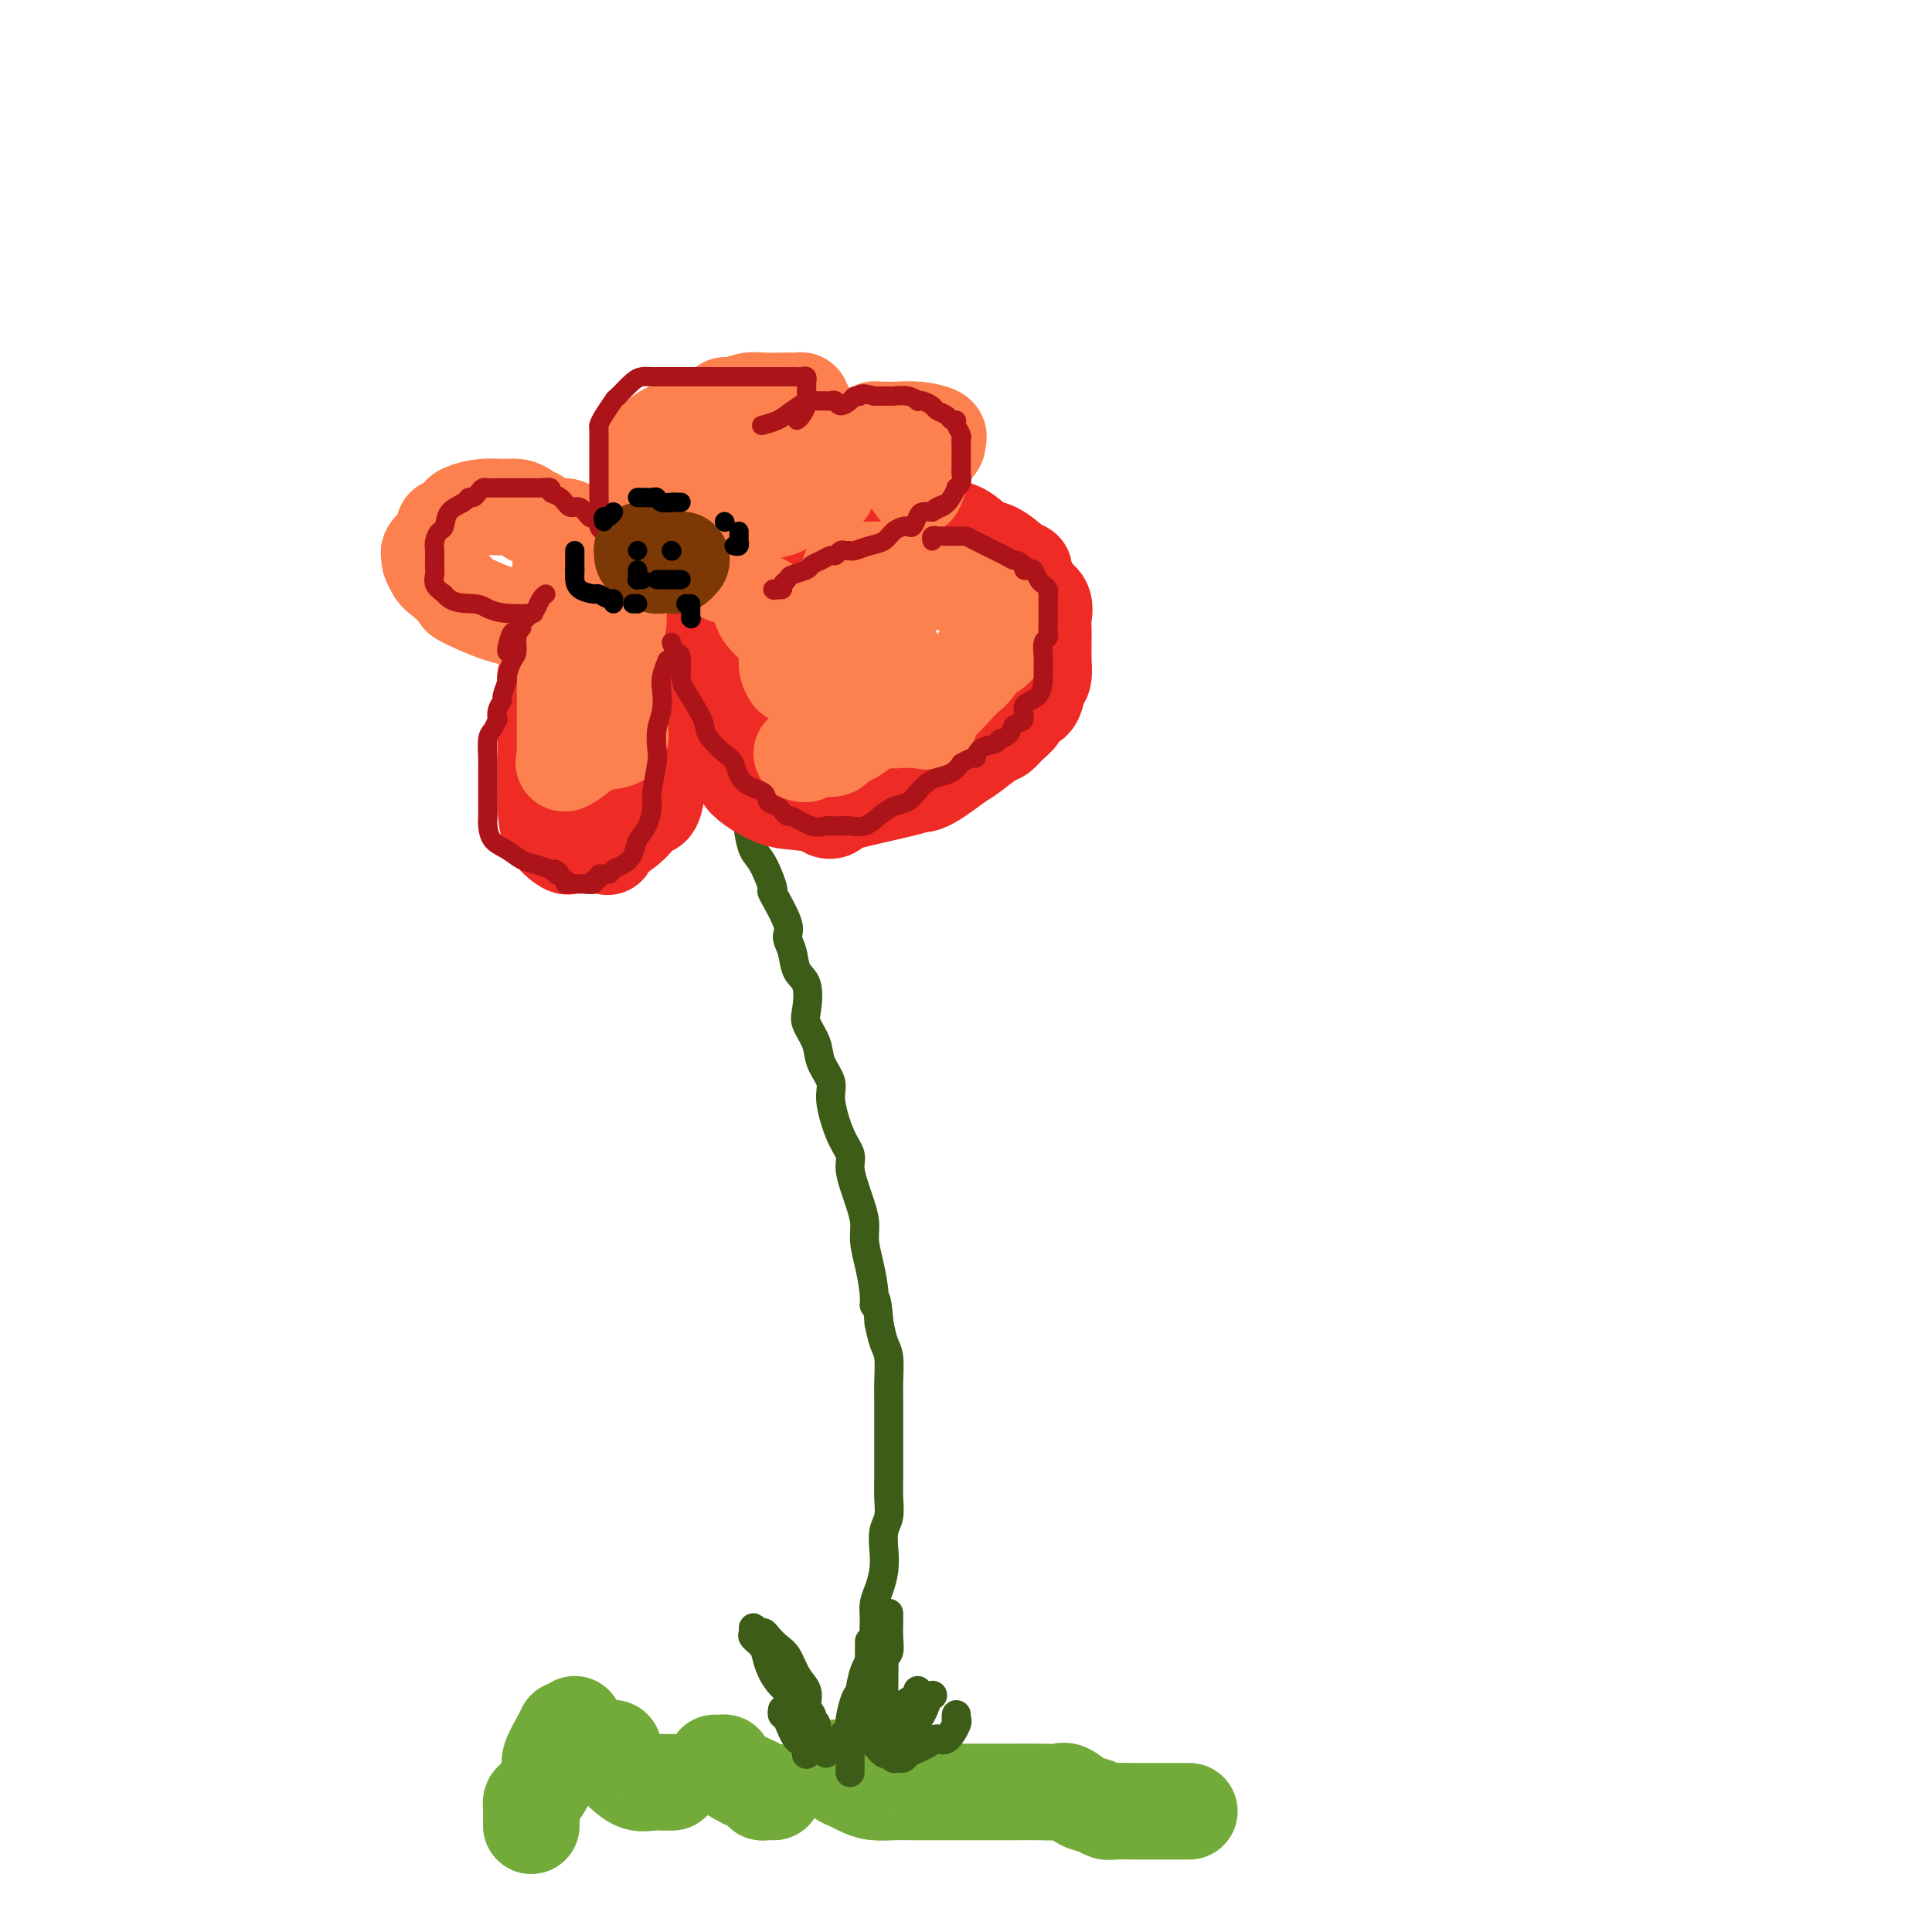 <svg viewBox='0 0 400 400' version='1.1' xmlns='http://www.w3.org/2000/svg' xmlns:xlink='http://www.w3.org/1999/xlink'><g fill='none' stroke='rgb(115,171,58)' stroke-width='20' stroke-linecap='round' stroke-linejoin='round'><path d='M110,378c-0.000,-0.334 -0.001,-0.667 0,-1c0.001,-0.333 0.002,-0.665 0,-1c-0.002,-0.335 -0.008,-0.673 0,-1c0.008,-0.327 0.031,-0.644 0,-1c-0.031,-0.356 -0.115,-0.751 0,-1c0.115,-0.249 0.430,-0.353 1,-1c0.570,-0.647 1.396,-1.837 2,-3c0.604,-1.163 0.985,-2.298 1,-3c0.015,-0.702 -0.336,-0.972 0,-2c0.336,-1.028 1.360,-2.815 2,-4c0.640,-1.185 0.897,-1.767 1,-2c0.103,-0.233 0.051,-0.116 0,0'/><path d='M119,357c0.002,0.105 0.003,0.210 0,1c-0.003,0.790 -0.011,2.264 0,3c0.011,0.736 0.042,0.733 0,1c-0.042,0.267 -0.156,0.804 0,1c0.156,0.196 0.580,0.053 1,0c0.420,-0.053 0.834,-0.015 1,0c0.166,0.015 0.083,0.008 0,0'/><path d='M126,362c0.426,-0.088 0.851,-0.176 1,0c0.149,0.176 0.020,0.615 0,1c-0.020,0.385 0.067,0.716 0,1c-0.067,0.284 -0.289,0.521 0,1c0.289,0.479 1.090,1.200 2,2c0.910,0.800 1.929,1.678 3,2c1.071,0.322 2.194,0.086 3,0c0.806,-0.086 1.294,-0.023 2,0c0.706,0.023 1.630,0.007 2,0c0.370,-0.007 0.185,-0.003 0,0'/><path d='M148,365c0.288,0.016 0.577,0.032 1,0c0.423,-0.032 0.981,-0.111 1,0c0.019,0.111 -0.502,0.412 0,1c0.502,0.588 2.027,1.464 3,2c0.973,0.536 1.392,0.732 2,1c0.608,0.268 1.403,0.608 2,1c0.597,0.392 0.995,0.837 1,1c0.005,0.163 -0.383,0.044 0,0c0.383,-0.044 1.538,-0.013 2,0c0.462,0.013 0.231,0.006 0,0'/><path d='M173,366c0.486,0.341 0.973,0.683 1,1c0.027,0.317 -0.405,0.611 0,1c0.405,0.389 1.648,0.875 2,1c0.352,0.125 -0.187,-0.110 0,0c0.187,0.110 1.100,0.565 2,1c0.900,0.435 1.787,0.849 3,1c1.213,0.151 2.754,0.041 4,0c1.246,-0.041 2.199,-0.011 4,0c1.801,0.011 4.451,0.003 6,0c1.549,-0.003 1.996,-0.001 3,0c1.004,0.001 2.566,0.001 4,0c1.434,-0.001 2.739,-0.002 4,0c1.261,0.002 2.476,0.007 4,0c1.524,-0.007 3.356,-0.027 5,0c1.644,0.027 3.098,0.102 4,0c0.902,-0.102 1.251,-0.381 2,0c0.749,0.381 1.897,1.423 3,2c1.103,0.577 2.160,0.691 3,1c0.840,0.309 1.463,0.815 2,1c0.537,0.185 0.988,0.050 2,0c1.012,-0.050 2.583,-0.013 4,0c1.417,0.013 2.679,0.004 4,0c1.321,-0.004 2.702,-0.001 4,0c1.298,0.001 2.514,0.000 3,0c0.486,-0.000 0.243,-0.000 0,0'/></g>
<g fill='none' stroke='rgb(61,92,24)' stroke-width='6' stroke-linecap='round' stroke-linejoin='round'><path d='M176,367c0.000,-0.178 0.000,-0.355 0,-1c-0.000,-0.645 -0.001,-1.756 0,-2c0.001,-0.244 0.003,0.380 0,0c-0.003,-0.380 -0.012,-1.763 0,-3c0.012,-1.237 0.043,-2.329 0,-3c-0.043,-0.671 -0.162,-0.921 0,-2c0.162,-1.079 0.604,-2.987 1,-4c0.396,-1.013 0.747,-1.132 1,-2c0.253,-0.868 0.407,-2.487 1,-4c0.593,-1.513 1.626,-2.921 2,-4c0.374,-1.079 0.090,-1.828 0,-3c-0.090,-1.172 0.015,-2.767 0,-4c-0.015,-1.233 -0.149,-2.105 0,-3c0.149,-0.895 0.579,-1.813 1,-3c0.421,-1.187 0.831,-2.642 1,-4c0.169,-1.358 0.098,-2.621 0,-4c-0.098,-1.379 -0.222,-2.876 0,-4c0.222,-1.124 0.792,-1.874 1,-3c0.208,-1.126 0.056,-2.629 0,-4c-0.056,-1.371 -0.015,-2.610 0,-4c0.015,-1.390 0.004,-2.929 0,-4c-0.004,-1.071 -0.000,-1.673 0,-3c0.000,-1.327 -0.003,-3.379 0,-5c0.003,-1.621 0.012,-2.810 0,-4c-0.012,-1.190 -0.044,-2.381 0,-4c0.044,-1.619 0.166,-3.667 0,-5c-0.166,-1.333 -0.619,-1.952 -1,-3c-0.381,-1.048 -0.691,-2.524 -1,-4'/><path d='M182,274c-0.548,-7.052 -0.916,-4.682 -1,-4c-0.084,0.682 0.118,-0.324 0,-2c-0.118,-1.676 -0.556,-4.022 -1,-6c-0.444,-1.978 -0.894,-3.586 -1,-5c-0.106,-1.414 0.131,-2.633 0,-4c-0.131,-1.367 -0.629,-2.883 -1,-4c-0.371,-1.117 -0.615,-1.835 -1,-3c-0.385,-1.165 -0.910,-2.775 -1,-4c-0.090,-1.225 0.256,-2.063 0,-3c-0.256,-0.937 -1.114,-1.972 -2,-4c-0.886,-2.028 -1.800,-5.050 -2,-7c-0.200,-1.950 0.314,-2.827 0,-4c-0.314,-1.173 -1.455,-2.643 -2,-4c-0.545,-1.357 -0.493,-2.603 -1,-4c-0.507,-1.397 -1.574,-2.947 -2,-4c-0.426,-1.053 -0.210,-1.609 0,-3c0.210,-1.391 0.413,-3.618 0,-5c-0.413,-1.382 -1.443,-1.920 -2,-3c-0.557,-1.080 -0.641,-2.702 -1,-4c-0.359,-1.298 -0.992,-2.274 -1,-3c-0.008,-0.726 0.608,-1.204 0,-3c-0.608,-1.796 -2.439,-4.910 -3,-6c-0.561,-1.090 0.150,-0.157 0,-1c-0.150,-0.843 -1.160,-3.463 -2,-5c-0.840,-1.537 -1.508,-1.990 -2,-3c-0.492,-1.010 -0.806,-2.577 -1,-4c-0.194,-1.423 -0.269,-2.701 -1,-4c-0.731,-1.299 -2.120,-2.619 -3,-4c-0.880,-1.381 -1.251,-2.823 -2,-4c-0.749,-1.177 -1.874,-2.088 -3,-3'/><path d='M146,157c-1.631,-2.548 -1.708,-3.417 -2,-4c-0.292,-0.583 -0.798,-0.881 -1,-1c-0.202,-0.119 -0.101,-0.060 0,0'/><path d='M167,361c-0.000,-0.472 -0.000,-0.944 0,-1c0.000,-0.056 0.002,0.305 0,0c-0.002,-0.305 -0.006,-1.277 0,-2c0.006,-0.723 0.024,-1.198 0,-2c-0.024,-0.802 -0.089,-1.930 0,-3c0.089,-1.070 0.332,-2.083 0,-3c-0.332,-0.917 -1.241,-1.738 -2,-3c-0.759,-1.262 -1.369,-2.964 -2,-4c-0.631,-1.036 -1.283,-1.407 -2,-2c-0.717,-0.593 -1.498,-1.410 -2,-2c-0.502,-0.590 -0.725,-0.955 -1,-1c-0.275,-0.045 -0.603,0.228 -1,0c-0.397,-0.228 -0.864,-0.957 -1,-1c-0.136,-0.043 0.060,0.600 0,1c-0.060,0.400 -0.374,0.558 0,1c0.374,0.442 1.436,1.168 2,2c0.564,0.832 0.628,1.771 1,3c0.372,1.229 1.051,2.749 2,4c0.949,1.251 2.167,2.231 3,3c0.833,0.769 1.281,1.325 2,2c0.719,0.675 1.708,1.470 2,2c0.292,0.530 -0.114,0.797 0,1c0.114,0.203 0.747,0.344 1,1c0.253,0.656 0.127,1.828 0,3'/><path d='M169,360c2.177,3.740 1.120,1.590 1,1c-0.120,-0.590 0.699,0.380 1,1c0.301,0.620 0.086,0.892 0,1c-0.086,0.108 -0.043,0.054 0,0'/><path d='M179,359c-0.113,-0.337 -0.226,-0.673 0,-1c0.226,-0.327 0.793,-0.644 1,-1c0.207,-0.356 0.056,-0.752 0,-1c-0.056,-0.248 -0.015,-0.349 0,-1c0.015,-0.651 0.004,-1.850 0,-3c-0.004,-1.150 -0.001,-2.249 0,-3c0.001,-0.751 0.000,-1.154 0,-2c-0.000,-0.846 -0.000,-2.134 0,-3c0.000,-0.866 0.000,-1.310 0,-2c-0.000,-0.690 -0.000,-1.626 0,-2c0.000,-0.374 0.000,-0.187 0,0'/><path d='M184,334c-0.002,0.378 -0.004,0.756 0,1c0.004,0.244 0.015,0.354 0,1c-0.015,0.646 -0.057,1.829 0,3c0.057,1.171 0.211,2.329 0,3c-0.211,0.671 -0.789,0.855 -1,1c-0.211,0.145 -0.056,0.251 0,1c0.056,0.749 0.011,2.142 0,3c-0.011,0.858 0.011,1.183 0,2c-0.011,0.817 -0.054,2.126 0,3c0.054,0.874 0.207,1.312 0,2c-0.207,0.688 -0.773,1.625 -1,2c-0.227,0.375 -0.113,0.187 0,0'/><path d='M190,350c0.286,0.251 0.573,0.502 0,1c-0.573,0.498 -2.005,1.244 -3,2c-0.995,0.756 -1.553,1.522 -2,2c-0.447,0.478 -0.785,0.667 -1,1c-0.215,0.333 -0.309,0.810 0,1c0.309,0.190 1.021,0.092 1,0c-0.021,-0.092 -0.775,-0.179 0,-1c0.775,-0.821 3.079,-2.378 4,-3c0.921,-0.622 0.461,-0.311 0,0'/><path d='M193,351c0.084,-0.015 0.169,-0.029 0,0c-0.169,0.029 -0.590,0.102 -1,1c-0.410,0.898 -0.808,2.620 -2,4c-1.192,1.380 -3.177,2.419 -4,3c-0.823,0.581 -0.483,0.705 -1,1c-0.517,0.295 -1.891,0.759 -2,1c-0.109,0.241 1.048,0.257 2,0c0.952,-0.257 1.701,-0.788 2,-1c0.299,-0.212 0.150,-0.106 0,0'/><path d='M198,355c-0.048,0.402 -0.095,0.804 0,1c0.095,0.196 0.333,0.186 0,1c-0.333,0.814 -1.236,2.452 -2,3c-0.764,0.548 -1.388,0.006 -2,0c-0.612,-0.006 -1.211,0.524 -2,1c-0.789,0.476 -1.769,0.898 -2,1c-0.231,0.102 0.288,-0.115 0,0c-0.288,0.115 -1.382,0.562 -2,1c-0.618,0.438 -0.759,0.867 -1,1c-0.241,0.133 -0.581,-0.028 -1,0c-0.419,0.028 -0.916,0.247 -1,0c-0.084,-0.247 0.247,-0.960 0,-1c-0.247,-0.040 -1.072,0.591 -2,0c-0.928,-0.591 -1.960,-2.406 -3,-3c-1.040,-0.594 -2.088,0.032 -3,0c-0.912,-0.032 -1.689,-0.724 -2,-1c-0.311,-0.276 -0.155,-0.138 0,0'/><path d='M162,354c-0.069,0.427 -0.138,0.854 0,1c0.138,0.146 0.482,0.012 1,1c0.518,0.988 1.211,3.100 2,4c0.789,0.900 1.674,0.588 2,1c0.326,0.412 0.093,1.546 0,2c-0.093,0.454 -0.047,0.227 0,0'/></g>
<g fill='none' stroke='rgb(238,43,36)' stroke-width='20' stroke-linecap='round' stroke-linejoin='round'><path d='M132,131c-0.596,-0.006 -1.192,-0.012 -2,0c-0.808,0.012 -1.827,0.044 -3,0c-1.173,-0.044 -2.498,-0.162 -3,0c-0.502,0.162 -0.181,0.603 -1,1c-0.819,0.397 -2.779,0.748 -4,1c-1.221,0.252 -1.704,0.403 -2,1c-0.296,0.597 -0.405,1.641 -1,2c-0.595,0.359 -1.676,0.035 -2,0c-0.324,-0.035 0.109,0.221 0,1c-0.109,0.779 -0.761,2.081 -1,3c-0.239,0.919 -0.064,1.457 0,2c0.064,0.543 0.017,1.093 0,2c-0.017,0.907 -0.005,2.171 0,3c0.005,0.829 0.001,1.224 0,2c-0.001,0.776 -0.001,1.931 0,3c0.001,1.069 0.001,2.050 0,3c-0.001,0.950 -0.004,1.870 0,3c0.004,1.130 0.014,2.471 0,4c-0.014,1.529 -0.052,3.247 0,5c0.052,1.753 0.194,3.542 1,5c0.806,1.458 2.278,2.587 3,3c0.722,0.413 0.696,0.111 1,0c0.304,-0.111 0.937,-0.030 2,0c1.063,0.030 2.555,0.008 3,0c0.445,-0.008 -0.159,-0.002 0,0c0.159,0.002 1.079,0.001 2,0'/><path d='M125,175c1.652,0.510 0.282,0.285 0,0c-0.282,-0.285 0.525,-0.631 1,-1c0.475,-0.369 0.617,-0.761 1,-1c0.383,-0.239 1.006,-0.325 2,-1c0.994,-0.675 2.357,-1.939 3,-3c0.643,-1.061 0.564,-1.919 1,-2c0.436,-0.081 1.388,0.616 2,0c0.612,-0.616 0.886,-2.545 1,-4c0.114,-1.455 0.069,-2.435 0,-3c-0.069,-0.565 -0.163,-0.714 0,-1c0.163,-0.286 0.583,-0.707 1,-1c0.417,-0.293 0.830,-0.456 1,-1c0.170,-0.544 0.098,-1.468 0,-2c-0.098,-0.532 -0.222,-0.671 0,-1c0.222,-0.329 0.792,-0.848 1,-1c0.208,-0.152 0.056,0.062 0,0c-0.056,-0.062 -0.015,-0.401 0,-1c0.015,-0.599 0.004,-1.457 0,-2c-0.004,-0.543 -0.001,-0.771 0,-1c0.001,-0.229 0.000,-0.457 0,-1c-0.000,-0.543 -0.000,-1.400 0,-2c0.000,-0.600 0.000,-0.944 0,-1c-0.000,-0.056 -0.000,0.177 0,0c0.000,-0.177 0.000,-0.765 0,-1c-0.000,-0.235 -0.000,-0.118 0,0'/><path d='M136,133c0.646,0.441 1.292,0.882 2,1c0.708,0.118 1.477,-0.085 2,0c0.523,0.085 0.799,0.460 1,1c0.201,0.540 0.327,1.245 1,2c0.673,0.755 1.893,1.560 3,3c1.107,1.440 2.102,3.516 3,5c0.898,1.484 1.698,2.377 2,3c0.302,0.623 0.104,0.977 0,1c-0.104,0.023 -0.115,-0.285 0,0c0.115,0.285 0.356,1.163 1,2c0.644,0.837 1.691,1.634 2,2c0.309,0.366 -0.118,0.302 0,1c0.118,0.698 0.783,2.159 1,3c0.217,0.841 -0.013,1.062 0,1c0.013,-0.062 0.269,-0.406 0,0c-0.269,0.406 -1.062,1.562 0,3c1.062,1.438 3.978,3.156 6,4c2.022,0.844 3.149,0.812 5,1c1.851,0.188 4.425,0.594 7,1'/><path d='M172,167c1.844,1.150 -2.547,1.026 0,0c2.547,-1.026 12.031,-2.955 16,-4c3.969,-1.045 2.422,-1.205 2,-1c-0.422,0.205 0.282,0.774 2,0c1.718,-0.774 4.452,-2.893 6,-4c1.548,-1.107 1.910,-1.202 3,-2c1.090,-0.798 2.907,-2.298 4,-3c1.093,-0.702 1.463,-0.606 2,-1c0.537,-0.394 1.243,-1.279 2,-2c0.757,-0.721 1.566,-1.280 2,-2c0.434,-0.720 0.495,-1.601 1,-2c0.505,-0.399 1.456,-0.315 2,-1c0.544,-0.685 0.682,-2.140 1,-3c0.318,-0.860 0.817,-1.126 1,-2c0.183,-0.874 0.048,-2.354 0,-3c-0.048,-0.646 -0.011,-0.456 0,-1c0.011,-0.544 -0.004,-1.822 0,-3c0.004,-1.178 0.026,-2.256 0,-3c-0.026,-0.744 -0.101,-1.155 0,-2c0.101,-0.845 0.378,-2.123 0,-3c-0.378,-0.877 -1.409,-1.351 -2,-2c-0.591,-0.649 -0.740,-1.471 -1,-2c-0.260,-0.529 -0.630,-0.764 -1,-1'/><path d='M212,120c-0.559,-1.230 0.042,-1.805 0,-2c-0.042,-0.195 -0.727,-0.010 -1,0c-0.273,0.010 -0.135,-0.154 -1,-1c-0.865,-0.846 -2.732,-2.374 -4,-3c-1.268,-0.626 -1.936,-0.350 -3,-1c-1.064,-0.650 -2.523,-2.227 -4,-3c-1.477,-0.773 -2.970,-0.743 -4,-1c-1.030,-0.257 -1.595,-0.801 -2,-1c-0.405,-0.199 -0.650,-0.053 -1,0c-0.350,0.053 -0.804,0.014 -1,0c-0.196,-0.014 -0.135,-0.004 -1,0c-0.865,0.004 -2.656,0.002 -4,0c-1.344,-0.002 -2.242,-0.005 -4,0c-1.758,0.005 -4.377,0.017 -6,0c-1.623,-0.017 -2.249,-0.062 -4,0c-1.751,0.062 -4.627,0.232 -6,0c-1.373,-0.232 -1.244,-0.866 -3,0c-1.756,0.866 -5.399,3.234 -8,5c-2.601,1.766 -4.161,2.932 -5,4c-0.839,1.068 -0.957,2.039 -1,4c-0.043,1.961 -0.012,4.913 0,6c0.012,1.087 0.003,0.311 0,0c-0.003,-0.311 -0.002,-0.155 0,0'/><path d='M163,131c1.381,1.554 2.762,3.107 4,4c1.238,0.893 2.333,1.125 3,2c0.667,0.875 0.905,2.393 1,3c0.095,0.607 0.048,0.304 0,0'/></g>
<g fill='none' stroke='rgb(252,129,78)' stroke-width='20' stroke-linecap='round' stroke-linejoin='round'><path d='M158,125c0.113,-0.112 0.227,-0.224 0,0c-0.227,0.224 -0.793,0.785 0,2c0.793,1.215 2.945,3.084 4,4c1.055,0.916 1.014,0.878 1,1c-0.014,0.122 -0.001,0.405 0,1c0.001,0.595 -0.012,1.503 0,2c0.012,0.497 0.048,0.585 0,1c-0.048,0.415 -0.179,1.159 0,2c0.179,0.841 0.668,1.778 1,2c0.332,0.222 0.505,-0.273 1,0c0.495,0.273 1.311,1.312 2,2c0.689,0.688 1.252,1.024 2,1c0.748,-0.024 1.681,-0.409 2,0c0.319,0.409 0.022,1.611 1,2c0.978,0.389 3.230,-0.035 4,0c0.770,0.035 0.058,0.530 0,1c-0.058,0.470 0.536,0.914 1,1c0.464,0.086 0.796,-0.187 1,0c0.204,0.187 0.278,0.835 1,1c0.722,0.165 2.090,-0.152 3,0c0.910,0.152 1.360,0.773 2,1c0.640,0.227 1.471,0.061 2,0c0.529,-0.061 0.758,-0.016 1,0c0.242,0.016 0.498,0.005 1,0c0.502,-0.005 1.251,-0.002 2,0'/><path d='M190,149c3.948,0.920 2.319,-0.281 2,-1c-0.319,-0.719 0.673,-0.956 2,-2c1.327,-1.044 2.988,-2.895 4,-4c1.012,-1.105 1.375,-1.465 2,-2c0.625,-0.535 1.512,-1.247 2,-2c0.488,-0.753 0.576,-1.549 1,-2c0.424,-0.451 1.186,-0.558 2,-1c0.814,-0.442 1.682,-1.217 2,-2c0.318,-0.783 0.085,-1.572 0,-2c-0.085,-0.428 -0.023,-0.496 0,-1c0.023,-0.504 0.008,-1.444 0,-2c-0.008,-0.556 -0.008,-0.728 0,-1c0.008,-0.272 0.023,-0.645 0,-1c-0.023,-0.355 -0.084,-0.691 0,-1c0.084,-0.309 0.311,-0.590 0,-1c-0.311,-0.410 -1.162,-0.950 -2,-1c-0.838,-0.050 -1.662,0.390 -2,0c-0.338,-0.390 -0.189,-1.611 -1,-2c-0.811,-0.389 -2.582,0.053 -4,0c-1.418,-0.053 -2.483,-0.603 -4,-1c-1.517,-0.397 -3.485,-0.642 -5,-1c-1.515,-0.358 -2.577,-0.828 -4,-1c-1.423,-0.172 -3.208,-0.046 -4,0c-0.792,0.046 -0.591,0.012 -1,0c-0.409,-0.012 -1.429,-0.003 -2,0c-0.571,0.003 -0.692,0.001 -1,0c-0.308,-0.001 -0.802,-0.000 -1,0c-0.198,0.000 -0.099,0.000 0,0'/><path d='M172,128c0.221,0.190 0.442,0.380 1,1c0.558,0.620 1.452,1.669 2,2c0.548,0.331 0.750,-0.056 1,0c0.250,0.056 0.550,0.555 1,1c0.450,0.445 1.052,0.836 2,1c0.948,0.164 2.244,0.100 3,0c0.756,-0.100 0.972,-0.238 1,0c0.028,0.238 -0.132,0.850 0,1c0.132,0.150 0.557,-0.163 1,0c0.443,0.163 0.903,0.802 1,2c0.097,1.198 -0.171,2.954 0,4c0.171,1.046 0.780,1.381 1,2c0.220,0.619 0.050,1.521 0,2c-0.050,0.479 0.018,0.535 0,1c-0.018,0.465 -0.124,1.339 -1,2c-0.876,0.661 -2.522,1.108 -4,2c-1.478,0.892 -2.788,2.229 -4,3c-1.212,0.771 -2.325,0.976 -3,1c-0.675,0.024 -0.912,-0.133 -1,0c-0.088,0.133 -0.027,0.558 0,1c0.027,0.442 0.021,0.903 -1,1c-1.021,0.097 -3.057,-0.170 -4,0c-0.943,0.170 -0.792,0.777 -1,1c-0.208,0.223 -0.774,0.064 -1,0c-0.226,-0.064 -0.113,-0.032 0,0'/><path d='M129,139c-0.423,-0.118 -0.845,-0.235 -1,0c-0.155,0.235 -0.041,0.823 0,2c0.041,1.177 0.010,2.944 0,4c-0.010,1.056 0.002,1.400 0,2c-0.002,0.600 -0.017,1.455 0,2c0.017,0.545 0.067,0.778 0,1c-0.067,0.222 -0.250,0.432 0,1c0.250,0.568 0.932,1.494 0,2c-0.932,0.506 -3.479,0.591 -5,1c-1.521,0.409 -2.015,1.142 -3,2c-0.985,0.858 -2.460,1.841 -3,2c-0.540,0.159 -0.145,-0.504 0,-1c0.145,-0.496 0.039,-0.824 0,-1c-0.039,-0.176 -0.010,-0.201 0,-1c0.010,-0.799 0.003,-2.371 0,-4c-0.003,-1.629 -0.001,-3.316 0,-5c0.001,-1.684 0.000,-3.366 0,-5c-0.000,-1.634 -0.000,-3.222 0,-4c0.000,-0.778 0.000,-0.748 0,-1c-0.000,-0.252 -0.000,-0.786 0,-1c0.000,-0.214 0.000,-0.107 0,0'/><path d='M129,123c0.009,-0.645 0.018,-1.290 0,-2c-0.018,-0.710 -0.062,-1.486 0,-2c0.062,-0.514 0.232,-0.767 0,-1c-0.232,-0.233 -0.866,-0.446 -1,-1c-0.134,-0.554 0.232,-1.449 0,-2c-0.232,-0.551 -1.062,-0.758 -2,-1c-0.938,-0.242 -1.985,-0.517 -3,-1c-1.015,-0.483 -1.998,-1.172 -3,-2c-1.002,-0.828 -2.022,-1.794 -3,-2c-0.978,-0.206 -1.914,0.347 -3,0c-1.086,-0.347 -2.324,-1.595 -3,-2c-0.676,-0.405 -0.791,0.034 -1,0c-0.209,-0.034 -0.511,-0.542 -1,-1c-0.489,-0.458 -1.163,-0.866 -2,-1c-0.837,-0.134 -1.835,0.005 -3,0c-1.165,-0.005 -2.497,-0.155 -4,0c-1.503,0.155 -3.177,0.615 -4,1c-0.823,0.385 -0.794,0.694 -1,1c-0.206,0.306 -0.645,0.610 -1,1c-0.355,0.390 -0.624,0.868 -1,1c-0.376,0.132 -0.857,-0.081 -1,0c-0.143,0.081 0.052,0.455 0,1c-0.052,0.545 -0.351,1.262 -1,2c-0.649,0.738 -1.648,1.497 -2,2c-0.352,0.503 -0.056,0.751 0,1c0.056,0.249 -0.127,0.500 0,1c0.127,0.500 0.563,1.250 1,2'/><path d='M90,118c0.419,0.895 0.965,1.131 2,2c1.035,0.869 2.557,2.370 3,3c0.443,0.630 -0.195,0.389 1,1c1.195,0.611 4.222,2.073 7,3c2.778,0.927 5.308,1.320 7,2c1.692,0.680 2.547,1.647 3,2c0.453,0.353 0.504,0.092 1,0c0.496,-0.092 1.438,-0.014 2,0c0.562,0.014 0.746,-0.035 1,0c0.254,0.035 0.580,0.154 1,0c0.420,-0.154 0.936,-0.581 2,-1c1.064,-0.419 2.677,-0.831 4,-1c1.323,-0.169 2.354,-0.097 3,0c0.646,0.097 0.905,0.218 1,0c0.095,-0.218 0.027,-0.777 0,-1c-0.027,-0.223 -0.014,-0.112 0,0'/><path d='M129,114c0.196,-0.030 0.393,-0.060 1,0c0.607,0.060 1.625,0.208 2,0c0.375,-0.208 0.107,-0.774 0,-1c-0.107,-0.226 -0.054,-0.113 0,0'/><path d='M134,102c0.000,-0.441 0.000,-0.882 0,-1c-0.000,-0.118 -0.000,0.085 0,0c0.000,-0.085 0.000,-0.460 0,-1c-0.000,-0.540 -0.001,-1.245 0,-2c0.001,-0.755 0.003,-1.560 0,-2c-0.003,-0.440 -0.011,-0.516 0,-1c0.011,-0.484 0.041,-1.376 0,-2c-0.041,-0.624 -0.153,-0.979 0,-1c0.153,-0.021 0.571,0.293 1,0c0.429,-0.293 0.868,-1.191 2,-2c1.132,-0.809 2.958,-1.527 4,-2c1.042,-0.473 1.302,-0.701 2,-1c0.698,-0.299 1.834,-0.667 3,-1c1.166,-0.333 2.360,-0.629 3,-1c0.640,-0.371 0.724,-0.817 1,-1c0.276,-0.183 0.742,-0.102 1,0c0.258,0.102 0.306,0.224 1,0c0.694,-0.224 2.032,-0.793 3,-1c0.968,-0.207 1.565,-0.052 3,0c1.435,0.052 3.709,0.002 5,0c1.291,-0.002 1.600,0.045 2,0c0.400,-0.045 0.891,-0.182 1,0c0.109,0.182 -0.164,0.685 0,1c0.164,0.315 0.765,0.444 1,1c0.235,0.556 0.104,1.538 0,2c-0.104,0.462 -0.182,0.404 0,1c0.182,0.596 0.623,1.848 1,3c0.377,1.152 0.689,2.206 1,3c0.311,0.794 0.622,1.329 1,2c0.378,0.671 0.822,1.477 1,2c0.178,0.523 0.089,0.761 0,1'/><path d='M171,99c0.739,2.953 0.088,2.336 0,2c-0.088,-0.336 0.388,-0.392 -1,0c-1.388,0.392 -4.638,1.232 -6,2c-1.362,0.768 -0.834,1.463 -2,2c-1.166,0.537 -4.025,0.918 -6,2c-1.975,1.082 -3.065,2.867 -4,4c-0.935,1.133 -1.715,1.613 -2,2c-0.285,0.387 -0.076,0.680 0,1c0.076,0.320 0.020,0.666 0,1c-0.020,0.334 -0.005,0.657 0,1c0.005,0.343 0.001,0.708 0,1c-0.001,0.292 -0.000,0.511 0,1c0.000,0.489 0.000,1.247 0,1c-0.000,-0.247 -0.000,-1.499 0,-2c0.000,-0.501 0.000,-0.250 0,0'/><path d='M150,105c-0.047,-0.027 -0.095,-0.054 0,0c0.095,0.054 0.332,0.188 1,0c0.668,-0.188 1.767,-0.697 3,-1c1.233,-0.303 2.601,-0.399 4,-1c1.399,-0.601 2.829,-1.705 4,-2c1.171,-0.295 2.083,0.220 3,0c0.917,-0.220 1.841,-1.176 2,-2c0.159,-0.824 -0.446,-1.516 0,-2c0.446,-0.484 1.943,-0.760 3,-1c1.057,-0.240 1.674,-0.445 2,-1c0.326,-0.555 0.360,-1.459 1,-2c0.640,-0.541 1.886,-0.719 3,-1c1.114,-0.281 2.094,-0.664 3,-1c0.906,-0.336 1.736,-0.626 2,-1c0.264,-0.374 -0.037,-0.833 0,-1c0.037,-0.167 0.414,-0.042 1,0c0.586,0.042 1.382,0.000 2,0c0.618,-0.000 1.057,0.041 2,0c0.943,-0.041 2.391,-0.163 4,0c1.609,0.163 3.380,0.611 4,1c0.620,0.389 0.090,0.719 0,1c-0.090,0.281 0.259,0.513 0,1c-0.259,0.487 -1.128,1.231 -2,2c-0.872,0.769 -1.747,1.565 -2,2c-0.253,0.435 0.118,0.508 0,1c-0.118,0.492 -0.724,1.402 -1,2c-0.276,0.598 -0.222,0.885 0,1c0.222,0.115 0.611,0.057 1,0'/><path d='M190,100c-0.667,1.667 -0.333,0.833 0,0'/><path d='M126,114c-1.260,1.155 -2.520,2.309 -4,3c-1.480,0.691 -3.180,0.917 -4,1c-0.820,0.083 -0.759,0.022 -1,0c-0.241,-0.022 -0.783,-0.006 -1,0c-0.217,0.006 -0.108,0.003 0,0'/></g>
<g fill='none' stroke='rgb(173,20,25)' stroke-width='4' stroke-linecap='round' stroke-linejoin='round'><path d='M105,135c0.024,0.018 0.048,0.037 0,0c-0.048,-0.037 -0.168,-0.128 0,-1c0.168,-0.872 0.622,-2.524 1,-3c0.378,-0.476 0.679,0.224 1,0c0.321,-0.224 0.663,-1.373 1,-2c0.337,-0.627 0.668,-0.732 1,-1c0.332,-0.268 0.663,-0.699 1,-1c0.337,-0.301 0.678,-0.472 1,-1c0.322,-0.528 0.625,-1.411 1,-2c0.375,-0.589 0.821,-0.882 1,-1c0.179,-0.118 0.089,-0.059 0,0'/><path d='M108,130c-0.444,0.542 -0.888,1.085 -1,2c-0.112,0.915 0.110,2.203 0,3c-0.110,0.797 -0.550,1.102 -1,2c-0.450,0.898 -0.909,2.390 -1,3c-0.091,0.610 0.186,0.340 0,1c-0.186,0.660 -0.834,2.252 -1,3c-0.166,0.748 0.149,0.652 0,1c-0.149,0.348 -0.762,1.141 -1,2c-0.238,0.859 -0.102,1.786 0,2c0.102,0.214 0.171,-0.283 0,0c-0.171,0.283 -0.582,1.347 -1,2c-0.418,0.653 -0.844,0.895 -1,2c-0.156,1.105 -0.042,3.074 0,4c0.042,0.926 0.011,0.808 0,1c-0.011,0.192 -0.003,0.694 0,1c0.003,0.306 0.001,0.414 0,1c-0.001,0.586 -0.000,1.648 0,2c0.000,0.352 0.000,-0.008 0,0c-0.000,0.008 -0.000,0.383 0,1c0.000,0.617 0.000,1.474 0,2c-0.000,0.526 -0.000,0.720 0,1c0.000,0.280 0.001,0.645 0,1c-0.001,0.355 -0.006,0.700 0,1c0.006,0.300 0.021,0.557 0,1c-0.021,0.443 -0.078,1.074 0,2c0.078,0.926 0.290,2.147 1,3c0.710,0.853 1.917,1.339 3,2c1.083,0.661 2.043,1.497 3,2c0.957,0.503 1.912,0.674 3,1c1.088,0.326 2.311,0.807 3,1c0.689,0.193 0.845,0.096 1,0'/><path d='M115,180c1.888,1.110 0.106,0.886 0,1c-0.106,0.114 1.462,0.566 2,1c0.538,0.434 0.047,0.849 0,1c-0.047,0.151 0.350,0.036 1,0c0.650,-0.036 1.551,0.005 2,0c0.449,-0.005 0.444,-0.058 1,0c0.556,0.058 1.673,0.227 2,0c0.327,-0.227 -0.134,-0.848 0,-1c0.134,-0.152 0.865,0.167 1,0c0.135,-0.167 -0.325,-0.820 0,-1c0.325,-0.180 1.434,0.114 2,0c0.566,-0.114 0.589,-0.637 1,-1c0.411,-0.363 1.210,-0.566 2,-1c0.790,-0.434 1.570,-1.099 2,-2c0.430,-0.901 0.511,-2.038 1,-3c0.489,-0.962 1.385,-1.751 2,-3c0.615,-1.249 0.948,-2.960 1,-4c0.052,-1.040 -0.179,-1.411 0,-3c0.179,-1.589 0.766,-4.396 1,-6c0.234,-1.604 0.114,-2.003 0,-3c-0.114,-0.997 -0.223,-2.590 0,-4c0.223,-1.410 0.778,-2.638 1,-4c0.222,-1.362 0.111,-2.860 0,-4c-0.111,-1.140 -0.222,-1.922 0,-3c0.222,-1.078 0.778,-2.451 1,-3c0.222,-0.549 0.111,-0.275 0,0'/><path d='M139,133c0.307,0.838 0.615,1.677 1,2c0.385,0.323 0.849,0.131 1,1c0.151,0.869 -0.011,2.798 0,4c0.011,1.202 0.195,1.677 1,3c0.805,1.323 2.233,3.493 3,5c0.767,1.507 0.875,2.351 1,3c0.125,0.649 0.269,1.104 1,2c0.731,0.896 2.051,2.233 3,3c0.949,0.767 1.529,0.965 2,2c0.471,1.035 0.833,2.907 2,4c1.167,1.093 3.139,1.407 4,2c0.861,0.593 0.609,1.463 1,2c0.391,0.537 1.423,0.740 2,1c0.577,0.260 0.697,0.577 1,1c0.303,0.423 0.788,0.950 1,1c0.212,0.050 0.151,-0.379 1,0c0.849,0.379 2.608,1.566 4,2c1.392,0.434 2.417,0.116 3,0c0.583,-0.116 0.726,-0.030 1,0c0.274,0.030 0.681,0.002 1,0c0.319,-0.002 0.549,0.021 1,0c0.451,-0.021 1.122,-0.085 2,0c0.878,0.085 1.964,0.318 3,0c1.036,-0.318 2.021,-1.188 3,-2c0.979,-0.812 1.952,-1.566 3,-2c1.048,-0.434 2.171,-0.549 3,-1c0.829,-0.451 1.363,-1.237 2,-2c0.637,-0.763 1.377,-1.504 2,-2c0.623,-0.496 1.129,-0.749 2,-1c0.871,-0.251 2.106,-0.500 3,-1c0.894,-0.500 1.447,-1.250 2,-2'/><path d='M199,158c3.757,-2.128 3.151,-0.949 3,-1c-0.151,-0.051 0.154,-1.334 1,-2c0.846,-0.666 2.234,-0.716 3,-1c0.766,-0.284 0.911,-0.801 1,-1c0.089,-0.199 0.123,-0.079 0,0c-0.123,0.079 -0.404,0.116 0,0c0.404,-0.116 1.492,-0.385 2,-1c0.508,-0.615 0.438,-1.576 1,-2c0.562,-0.424 1.758,-0.312 2,-1c0.242,-0.688 -0.471,-2.175 0,-3c0.471,-0.825 2.125,-0.988 3,-2c0.875,-1.012 0.970,-2.873 1,-4c0.030,-1.127 -0.006,-1.520 0,-2c0.006,-0.480 0.054,-1.048 0,-2c-0.054,-0.952 -0.211,-2.287 0,-3c0.211,-0.713 0.788,-0.805 1,-1c0.212,-0.195 0.057,-0.495 0,-1c-0.057,-0.505 -0.015,-1.217 0,-2c0.015,-0.783 0.005,-1.638 0,-2c-0.005,-0.362 -0.005,-0.230 0,-1c0.005,-0.770 0.016,-2.440 0,-3c-0.016,-0.560 -0.060,-0.008 0,0c0.060,0.008 0.223,-0.527 0,-1c-0.223,-0.473 -0.833,-0.883 -1,-1c-0.167,-0.117 0.109,0.061 0,0c-0.109,-0.061 -0.604,-0.359 -1,-1c-0.396,-0.641 -0.694,-1.625 -1,-2c-0.306,-0.375 -0.621,-0.139 -1,0c-0.379,0.139 -0.823,0.183 -1,0c-0.177,-0.183 -0.089,-0.591 0,-1'/><path d='M212,117c-1.195,-1.138 -1.682,-0.985 -2,-1c-0.318,-0.015 -0.466,-0.200 -2,-1c-1.534,-0.800 -4.453,-2.214 -6,-3c-1.547,-0.786 -1.723,-0.943 -2,-1c-0.277,-0.057 -0.656,-0.015 -1,0c-0.344,0.015 -0.651,0.004 -1,0c-0.349,-0.004 -0.738,-0.002 -1,0c-0.262,0.002 -0.396,0.004 -1,0c-0.604,-0.004 -1.678,-0.015 -2,0c-0.322,0.015 0.110,0.056 0,0c-0.110,-0.056 -0.760,-0.207 -1,0c-0.240,0.207 -0.068,0.774 0,1c0.068,0.226 0.034,0.113 0,0'/><path d='M163,120c-0.444,0.310 -0.888,0.621 -1,1c-0.112,0.379 0.107,0.827 0,1c-0.107,0.173 -0.539,0.072 -1,0c-0.461,-0.072 -0.950,-0.113 -1,0c-0.050,0.113 0.339,0.381 1,0c0.661,-0.381 1.594,-1.411 2,-2c0.406,-0.589 0.283,-0.736 1,-1c0.717,-0.264 2.272,-0.644 3,-1c0.728,-0.356 0.629,-0.688 1,-1c0.371,-0.312 1.213,-0.605 2,-1c0.787,-0.395 1.521,-0.891 2,-1c0.479,-0.109 0.704,0.168 1,0c0.296,-0.168 0.662,-0.780 1,-1c0.338,-0.220 0.646,-0.047 1,0c0.354,0.047 0.752,-0.033 1,0c0.248,0.033 0.346,0.177 1,0c0.654,-0.177 1.863,-0.675 3,-1c1.137,-0.325 2.203,-0.478 3,-1c0.797,-0.522 1.327,-1.414 2,-2c0.673,-0.586 1.489,-0.865 2,-1c0.511,-0.135 0.717,-0.127 1,0c0.283,0.127 0.643,0.374 1,0c0.357,-0.374 0.712,-1.370 1,-2c0.288,-0.630 0.511,-0.894 1,-1c0.489,-0.106 1.245,-0.053 2,0'/><path d='M193,106c5.144,-2.725 2.004,-1.539 1,-1c-1.004,0.539 0.127,0.430 1,0c0.873,-0.430 1.488,-1.180 2,-2c0.512,-0.820 0.922,-1.711 1,-2c0.078,-0.289 -0.175,0.025 0,0c0.175,-0.025 0.779,-0.388 1,-1c0.221,-0.612 0.059,-1.472 0,-2c-0.059,-0.528 -0.016,-0.722 0,-1c0.016,-0.278 0.004,-0.638 0,-1c-0.004,-0.362 0.000,-0.726 0,-1c-0.000,-0.274 -0.004,-0.458 0,-1c0.004,-0.542 0.016,-1.442 0,-2c-0.016,-0.558 -0.060,-0.776 0,-1c0.060,-0.224 0.224,-0.455 0,-1c-0.224,-0.545 -0.838,-1.403 -1,-2c-0.162,-0.597 0.126,-0.933 0,-1c-0.126,-0.067 -0.667,0.136 -1,0c-0.333,-0.136 -0.457,-0.611 -1,-1c-0.543,-0.389 -1.503,-0.692 -2,-1c-0.497,-0.308 -0.530,-0.622 -1,-1c-0.470,-0.378 -1.376,-0.819 -2,-1c-0.624,-0.181 -0.964,-0.101 -1,0c-0.036,0.101 0.232,0.223 0,0c-0.232,-0.223 -0.966,-0.792 -2,-1c-1.034,-0.208 -2.370,-0.056 -3,0c-0.630,0.056 -0.554,0.015 -1,0c-0.446,-0.015 -1.413,-0.004 -2,0c-0.587,0.004 -0.793,0.002 -1,0'/><path d='M181,82c-3.257,-0.917 -2.900,-0.211 -3,0c-0.100,0.211 -0.657,-0.073 -1,0c-0.343,0.073 -0.472,0.503 -1,1c-0.528,0.497 -1.455,1.061 -2,1c-0.545,-0.061 -0.709,-0.748 -1,-1c-0.291,-0.252 -0.708,-0.068 -1,0c-0.292,0.068 -0.457,0.019 -1,0c-0.543,-0.019 -1.464,-0.007 -2,0c-0.536,0.007 -0.689,0.008 -1,0c-0.311,-0.008 -0.782,-0.024 -1,0c-0.218,0.024 -0.185,0.087 0,0c0.185,-0.087 0.522,-0.324 0,0c-0.522,0.324 -1.903,1.211 -3,2c-1.097,0.789 -1.911,1.482 -3,2c-1.089,0.518 -2.454,0.862 -3,1c-0.546,0.138 -0.273,0.069 0,0'/><path d='M165,87c0.309,-0.222 0.619,-0.444 1,-1c0.381,-0.556 0.834,-1.445 1,-2c0.166,-0.555 0.044,-0.775 0,-1c-0.044,-0.225 -0.011,-0.456 0,-1c0.011,-0.544 -0.000,-1.399 0,-2c0.000,-0.601 0.012,-0.946 0,-1c-0.012,-0.054 -0.046,0.182 0,0c0.046,-0.182 0.173,-0.781 0,-1c-0.173,-0.219 -0.645,-0.059 -1,0c-0.355,0.059 -0.595,0.016 -1,0c-0.405,-0.016 -0.977,-0.004 -2,0c-1.023,0.004 -2.497,0.001 -4,0c-1.503,-0.001 -3.035,-0.000 -4,0c-0.965,0.000 -1.365,0.000 -2,0c-0.635,-0.000 -1.506,-0.000 -2,0c-0.494,0.000 -0.610,0.000 -1,0c-0.390,-0.000 -1.053,0.000 -2,0c-0.947,-0.000 -2.176,-0.000 -3,0c-0.824,0.000 -1.242,0.000 -2,0c-0.758,-0.000 -1.855,-0.000 -3,0c-1.145,0.000 -2.336,0.002 -3,0c-0.664,-0.002 -0.799,-0.006 -1,0c-0.201,0.006 -0.466,0.022 -1,0c-0.534,-0.022 -1.336,-0.083 -2,0c-0.664,0.083 -1.190,0.309 -2,1c-0.810,0.691 -1.905,1.845 -3,3'/><path d='M128,82c-0.895,0.694 -0.632,0.430 -1,1c-0.368,0.570 -1.367,1.975 -2,3c-0.633,1.025 -0.902,1.671 -1,2c-0.098,0.329 -0.026,0.341 0,1c0.026,0.659 0.007,1.965 0,3c-0.007,1.035 -0.003,1.801 0,3c0.003,1.199 0.004,2.832 0,4c-0.004,1.168 -0.012,1.871 0,3c0.012,1.129 0.045,2.684 0,4c-0.045,1.316 -0.170,2.391 0,3c0.170,0.609 0.633,0.751 1,1c0.367,0.249 0.637,0.606 1,1c0.363,0.394 0.818,0.827 1,1c0.182,0.173 0.091,0.087 0,0'/><path d='M123,107c-0.245,0.241 -0.490,0.482 -1,0c-0.510,-0.482 -1.283,-1.688 -2,-2c-0.717,-0.312 -1.376,0.270 -2,0c-0.624,-0.270 -1.214,-1.393 -2,-2c-0.786,-0.607 -1.769,-0.699 -2,-1c-0.231,-0.301 0.289,-0.813 0,-1c-0.289,-0.187 -1.386,-0.050 -2,0c-0.614,0.050 -0.745,0.013 -1,0c-0.255,-0.013 -0.633,-0.004 -1,0c-0.367,0.004 -0.724,0.001 -1,0c-0.276,-0.001 -0.472,-0.000 -1,0c-0.528,0.000 -1.388,0.000 -2,0c-0.612,-0.000 -0.976,-0.001 -1,0c-0.024,0.001 0.292,0.003 0,0c-0.292,-0.003 -1.191,-0.011 -2,0c-0.809,0.011 -1.527,0.041 -2,0c-0.473,-0.041 -0.702,-0.152 -1,0c-0.298,0.152 -0.665,0.567 -1,1c-0.335,0.433 -0.639,0.883 -1,1c-0.361,0.117 -0.779,-0.100 -1,0c-0.221,0.100 -0.245,0.516 -1,1c-0.755,0.484 -2.241,1.037 -3,2c-0.759,0.963 -0.792,2.336 -1,3c-0.208,0.664 -0.592,0.619 -1,1c-0.408,0.381 -0.841,1.186 -1,2c-0.159,0.814 -0.044,1.636 0,2c0.044,0.364 0.017,0.272 0,1c-0.017,0.728 -0.025,2.278 0,3c0.025,0.722 0.084,0.618 0,1c-0.084,0.382 -0.310,1.252 0,2c0.310,0.748 1.155,1.374 2,2'/><path d='M92,123c1.530,2.110 4.355,1.886 6,2c1.645,0.114 2.111,0.567 3,1c0.889,0.433 2.201,0.847 4,1c1.799,0.153 4.085,0.044 5,0c0.915,-0.044 0.457,-0.022 0,0'/></g>
<g fill='none' stroke='rgb(124,56,5)' stroke-width='20' stroke-linecap='round' stroke-linejoin='round'><path d='M136,114c-0.004,0.340 -0.008,0.679 0,1c0.008,0.321 0.029,0.623 0,1c-0.029,0.377 -0.109,0.829 0,1c0.109,0.171 0.408,0.060 1,0c0.592,-0.060 1.479,-0.069 2,0c0.521,0.069 0.676,0.214 1,0c0.324,-0.214 0.818,-0.788 1,-1c0.182,-0.212 0.052,-0.060 0,0c-0.052,0.060 -0.026,0.030 0,0'/><path d='M135,114c-0.309,-0.008 -0.619,-0.016 -1,0c-0.381,0.016 -0.834,0.056 -1,0c-0.166,-0.056 -0.045,-0.207 0,0c0.045,0.207 0.013,0.774 0,1c-0.013,0.226 -0.006,0.113 0,0'/></g>
<g fill='none' stroke='rgb(0,0,0)' stroke-width='4' stroke-linecap='round' stroke-linejoin='round'><path d='M139,114c0.000,0.000 0.100,0.100 0.1,0.1'/><path d='M132,114c0.000,0.000 0.000,0.000 0,0c0.000,0.000 0.000,0.000 0,0'/><path d='M132,118c-0.008,0.309 -0.016,0.619 0,1c0.016,0.381 0.056,0.834 0,1c-0.056,0.166 -0.207,0.045 0,0c0.207,-0.045 0.774,-0.013 1,0c0.226,0.013 0.113,0.006 0,0'/><path d='M136,120c0.334,0.000 0.668,0.000 1,0c0.332,0.000 0.664,-0.000 1,0c0.336,0.000 0.678,0.000 1,0c0.322,-0.000 0.625,-0.000 1,0c0.375,0.000 0.821,0.000 1,0c0.179,0.000 0.089,0.000 0,0'/><path d='M152,113c0.423,0.091 0.845,0.182 1,0c0.155,-0.182 0.041,-0.636 0,-1c-0.041,-0.364 -0.011,-0.636 0,-1c0.011,-0.364 0.003,-0.818 0,-1c-0.003,-0.182 -0.002,-0.091 0,0'/><path d='M150,108c0.000,0.000 0.100,0.100 0.1,0.1'/><path d='M141,104c-0.363,0.008 -0.726,0.016 -1,0c-0.274,-0.016 -0.458,-0.057 -1,0c-0.542,0.057 -1.441,0.211 -2,0c-0.559,-0.211 -0.777,-0.789 -1,-1c-0.223,-0.211 -0.452,-0.057 -1,0c-0.548,0.057 -1.417,0.015 -2,0c-0.583,-0.015 -0.881,-0.004 -1,0c-0.119,0.004 -0.060,0.002 0,0'/><path d='M127,106c-0.310,0.452 -0.619,0.905 -1,1c-0.381,0.095 -0.833,-0.167 -1,0c-0.167,0.167 -0.048,0.762 0,1c0.048,0.238 0.024,0.119 0,0'/><path d='M119,114c0.000,0.332 0.000,0.663 0,1c0.000,0.337 0.000,0.678 0,1c0.000,0.322 0.000,0.625 0,1c0.000,0.375 -0.000,0.821 0,1c0.000,0.179 0.000,0.089 0,0'/><path d='M119,118c0.007,0.361 0.014,0.723 0,1c-0.014,0.277 -0.050,0.471 0,1c0.050,0.529 0.185,1.395 1,2c0.815,0.605 2.309,0.950 3,1c0.691,0.050 0.577,-0.197 1,0c0.423,0.197 1.381,0.836 2,1c0.619,0.164 0.897,-0.148 1,0c0.103,0.148 0.029,0.757 0,1c-0.029,0.243 -0.015,0.122 0,0'/><path d='M131,125c0.422,0.000 0.844,0.000 1,0c0.156,0.000 0.044,-0.000 0,0c-0.044,0.000 -0.022,0.000 0,0'/><path d='M142,125c0.000,0.000 0.100,0.100 0.1,0.1'/><path d='M143,125c0.000,0.310 0.000,0.619 0,1c0.000,0.381 0.000,0.833 0,1c0.000,0.167 0.000,0.048 0,0c0.000,-0.048 0.000,-0.024 0,0'/><path d='M143,128c0.000,0.000 0.100,0.100 0.1,0.1'/></g>
</svg>